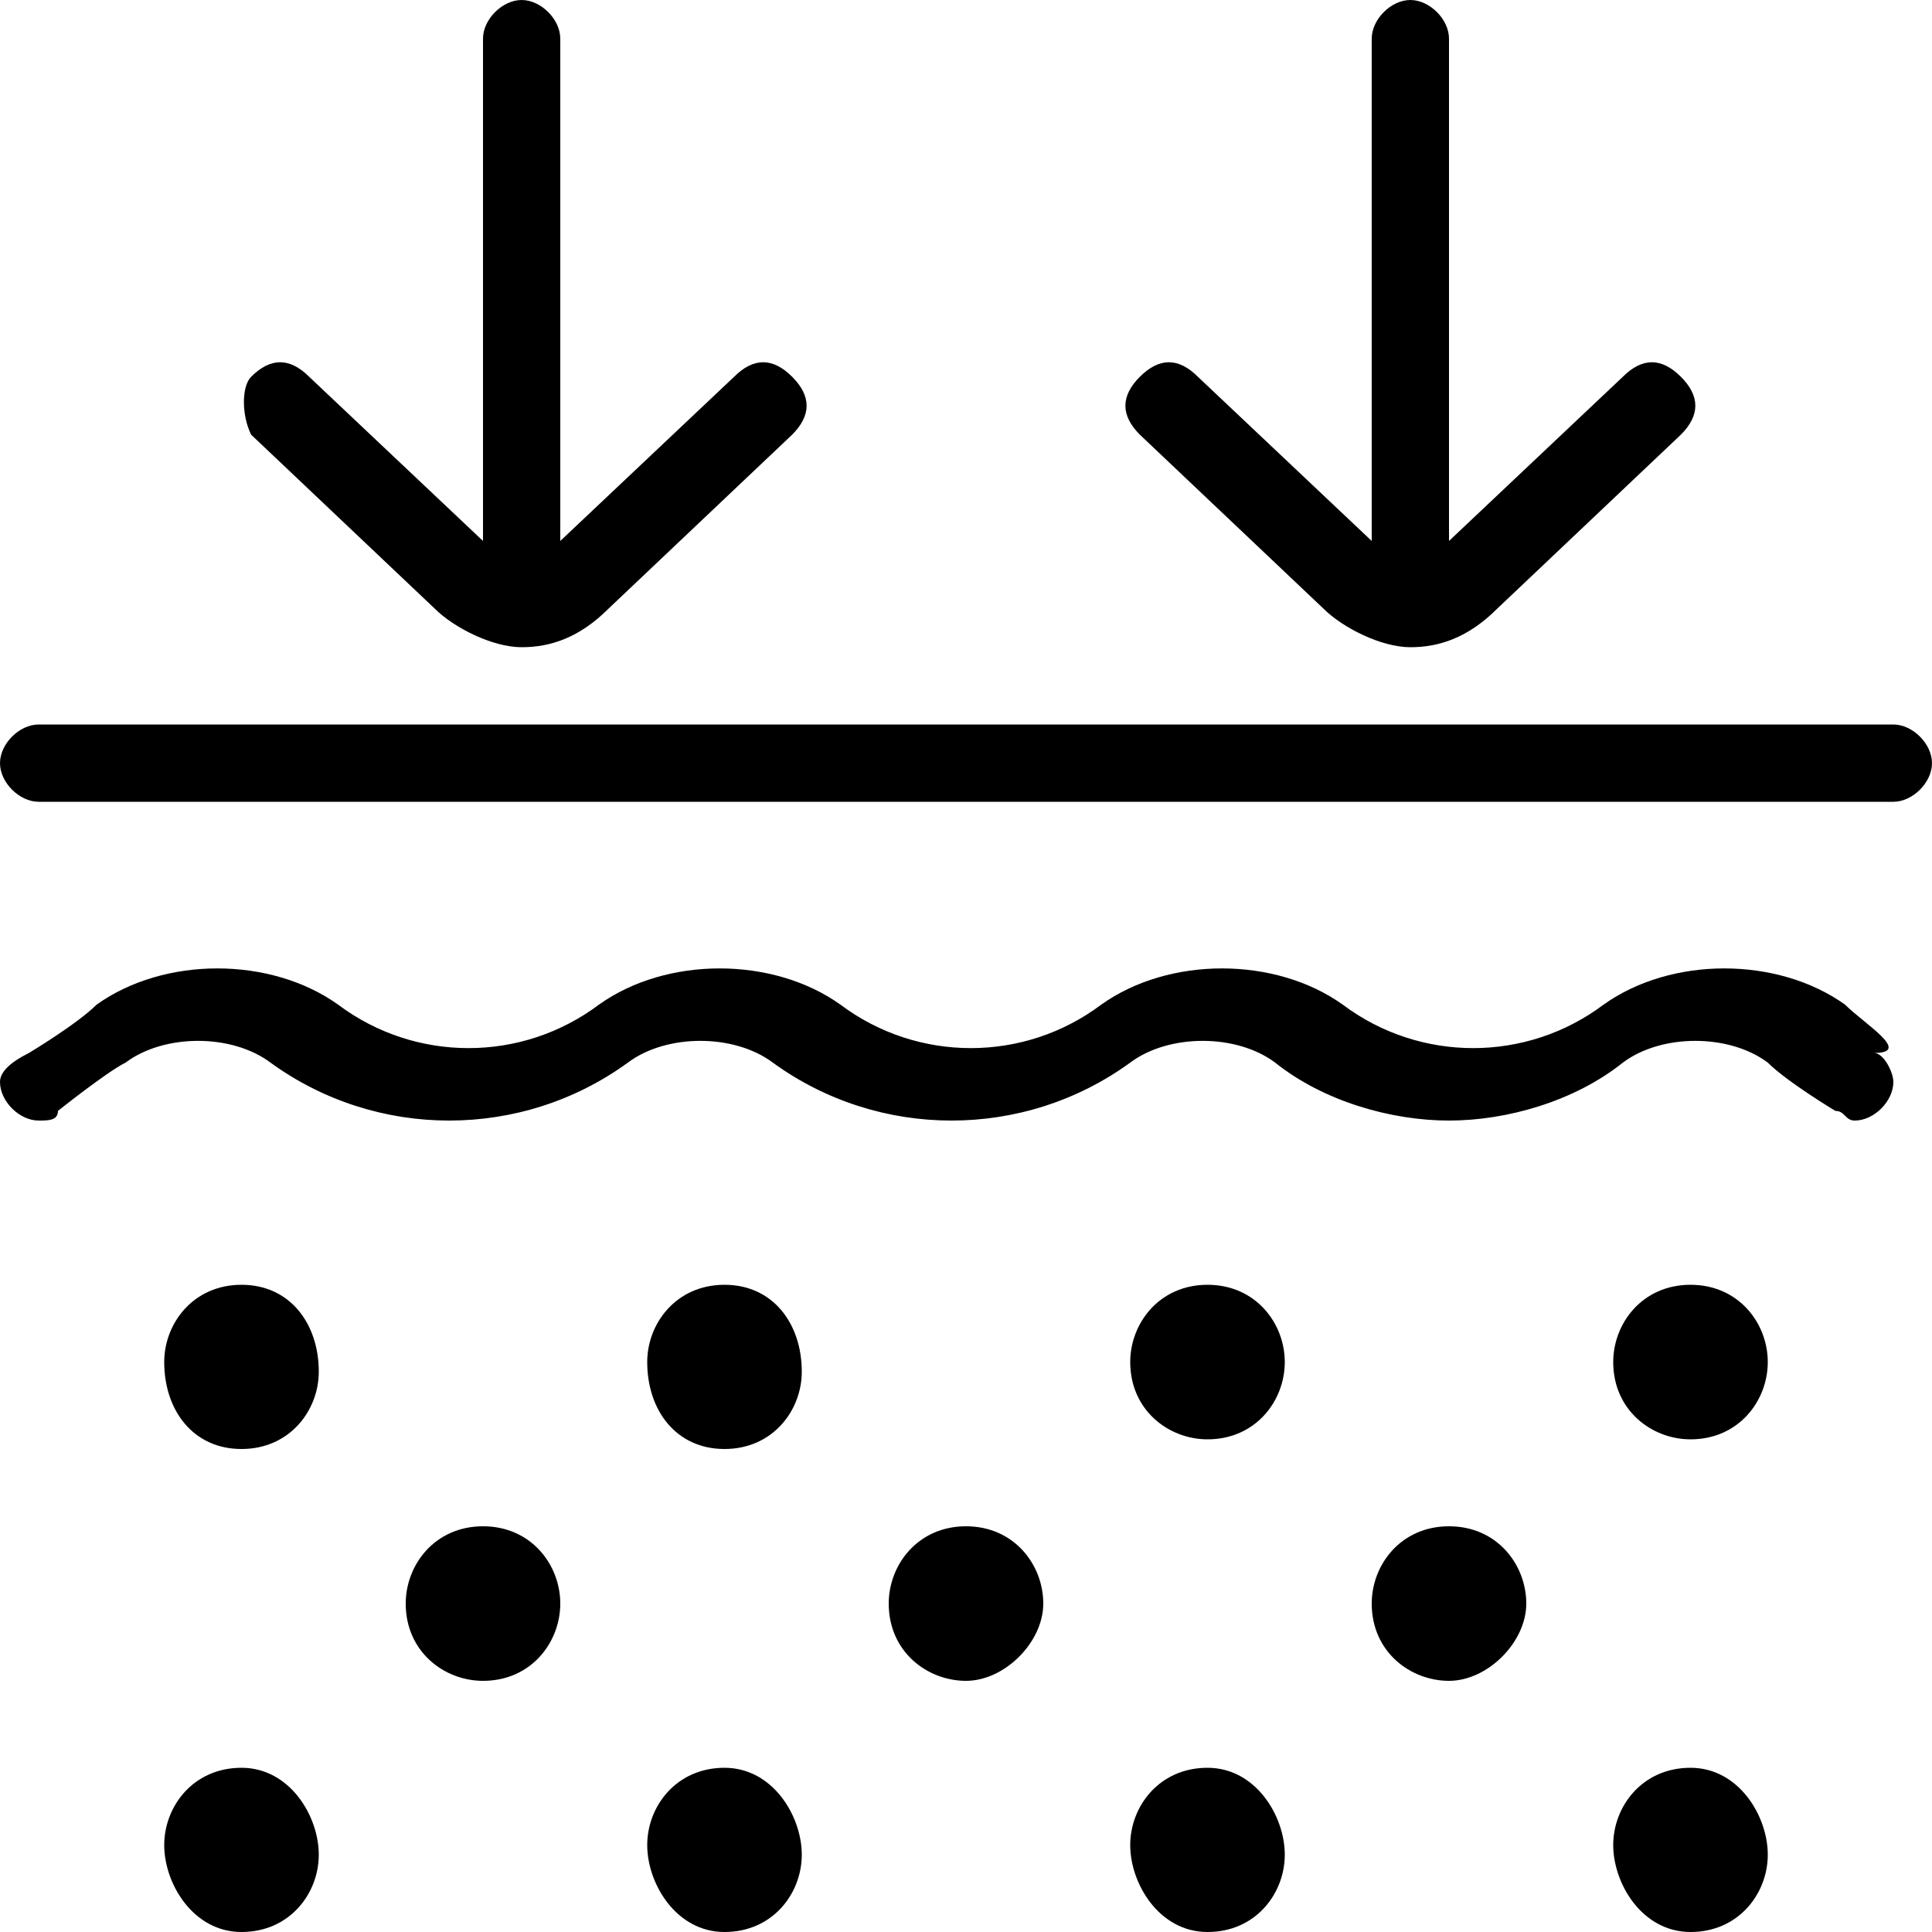<?xml version="1.0" encoding="utf-8"?>
<!-- Generator: Adobe Illustrator 27.9.4, SVG Export Plug-In . SVG Version: 9.03 Build 54784)  -->
<svg version="1.1" id="Layer_1" xmlns="http://www.w3.org/2000/svg" xmlns:xlink="http://www.w3.org/1999/xlink" x="0px" y="0px"
	 viewBox="0 0 20 20" style="enable-background:new 0 0 20 20;" xml:space="preserve">
<path d="M20,7.9c0,0.2-0.2,0.4-0.4,0.4H0.4C0.2,8.3,0,8.1,0,7.9c0-0.2,0.2-0.4,0.4-0.4h19.2C19.8,7.5,20,7.7,20,7.9z M4.5,6.3
	c0.2,0.2,0.6,0.4,0.9,0.4c0.3,0,0.6-0.1,0.9-0.4l1.9-1.8c0.2-0.2,0.2-0.4,0-0.6c-0.2-0.2-0.4-0.2-0.6,0L5.8,5.6V0.4
	C5.8,0.2,5.6,0,5.4,0C5.2,0,5,0.2,5,0.4v5.2L3.2,3.9C3,3.7,2.8,3.7,2.6,3.9C2.5,4,2.5,4.3,2.6,4.5L4.5,6.3L4.5,6.3z M13.7,6.3
	c0.2,0.2,0.6,0.4,0.9,0.4c0.3,0,0.6-0.1,0.9-0.4l1.9-1.8c0.2-0.2,0.2-0.4,0-0.6c-0.2-0.2-0.4-0.2-0.6,0L15,5.6V0.4
	C15,0.2,14.8,0,14.6,0c-0.2,0-0.4,0.2-0.4,0.4v5.2l-1.8-1.7c-0.2-0.2-0.4-0.2-0.6,0c-0.2,0.2-0.2,0.4,0,0.6L13.7,6.3L13.7,6.3z
	 M5,15.8c-0.5,0-0.8,0.4-0.8,0.8c0,0.5,0.4,0.8,0.8,0.8c0.5,0,0.8-0.4,0.8-0.8C5.8,16.2,5.5,15.8,5,15.8z M7.5,13.3
	c-0.5,0-0.8,0.4-0.8,0.8C6.7,14.6,7,15,7.5,15c0.5,0,0.8-0.4,0.8-0.8C8.3,13.7,8,13.3,7.5,13.3z M2.5,13.3c-0.5,0-0.8,0.4-0.8,0.8
	C1.7,14.6,2,15,2.5,15s0.8-0.4,0.8-0.8C3.3,13.7,3,13.3,2.5,13.3z M12.5,13.3c-0.5,0-0.8,0.4-0.8,0.8c0,0.5,0.4,0.8,0.8,0.8
	c0.5,0,0.8-0.4,0.8-0.8C13.3,13.7,13,13.3,12.5,13.3z M17.5,13.3c-0.5,0-0.8,0.4-0.8,0.8c0,0.5,0.4,0.8,0.8,0.8
	c0.5,0,0.8-0.4,0.8-0.8C18.3,13.7,18,13.3,17.5,13.3z M7.5,18.3c-0.5,0-0.8,0.4-0.8,0.8S7,20,7.5,20s0.8-0.4,0.8-0.8
	S8,18.3,7.5,18.3z M2.5,18.3c-0.5,0-0.8,0.4-0.8,0.8S2,20,2.5,20s0.8-0.4,0.8-0.8S3,18.3,2.5,18.3z M12.5,18.3
	c-0.5,0-0.8,0.4-0.8,0.8S12,20,12.5,20s0.8-0.4,0.8-0.8S13,18.3,12.5,18.3z M17.5,18.3c-0.5,0-0.8,0.4-0.8,0.8S17,20,17.5,20
	c0.5,0,0.8-0.4,0.8-0.8S18,18.3,17.5,18.3z M10,15.8c-0.5,0-0.8,0.4-0.8,0.8c0,0.5,0.4,0.8,0.8,0.8s0.8-0.4,0.8-0.8
	C10.8,16.2,10.5,15.8,10,15.8z M15,15.8c-0.5,0-0.8,0.4-0.8,0.8c0,0.5,0.4,0.8,0.8,0.8s0.8-0.4,0.8-0.8C15.8,16.2,15.5,15.8,15,15.8
	z M19.1,10.4c-0.7-0.5-1.8-0.5-2.5,0c-0.8,0.6-1.9,0.6-2.7,0c-0.7-0.5-1.8-0.5-2.5,0c-0.8,0.6-1.9,0.6-2.7,0c-0.7-0.5-1.8-0.5-2.5,0
	c-0.8,0.6-1.9,0.6-2.7,0c-0.7-0.5-1.8-0.5-2.5,0c-0.2,0.2-0.7,0.5-0.7,0.5C0.1,11,0,11.1,0,11.2c0,0.2,0.2,0.4,0.4,0.4
	c0.1,0,0.2,0,0.2-0.1c0,0,0.5-0.4,0.7-0.5c0.4-0.3,1.1-0.3,1.5,0c1.1,0.8,2.6,0.8,3.7,0c0.4-0.3,1.1-0.3,1.5,0
	c1.1,0.8,2.6,0.8,3.7,0c0.4-0.3,1.1-0.3,1.5,0c0.5,0.4,1.2,0.6,1.8,0.6s1.3-0.2,1.8-0.6c0.4-0.3,1.1-0.3,1.5,0
	c0.2,0.2,0.7,0.5,0.7,0.5c0.1,0,0.1,0.1,0.2,0.1c0.2,0,0.4-0.2,0.4-0.4c0-0.1-0.1-0.3-0.2-0.3C19.8,10.9,19.3,10.6,19.1,10.4
	L19.1,10.4z"/>
</svg>
